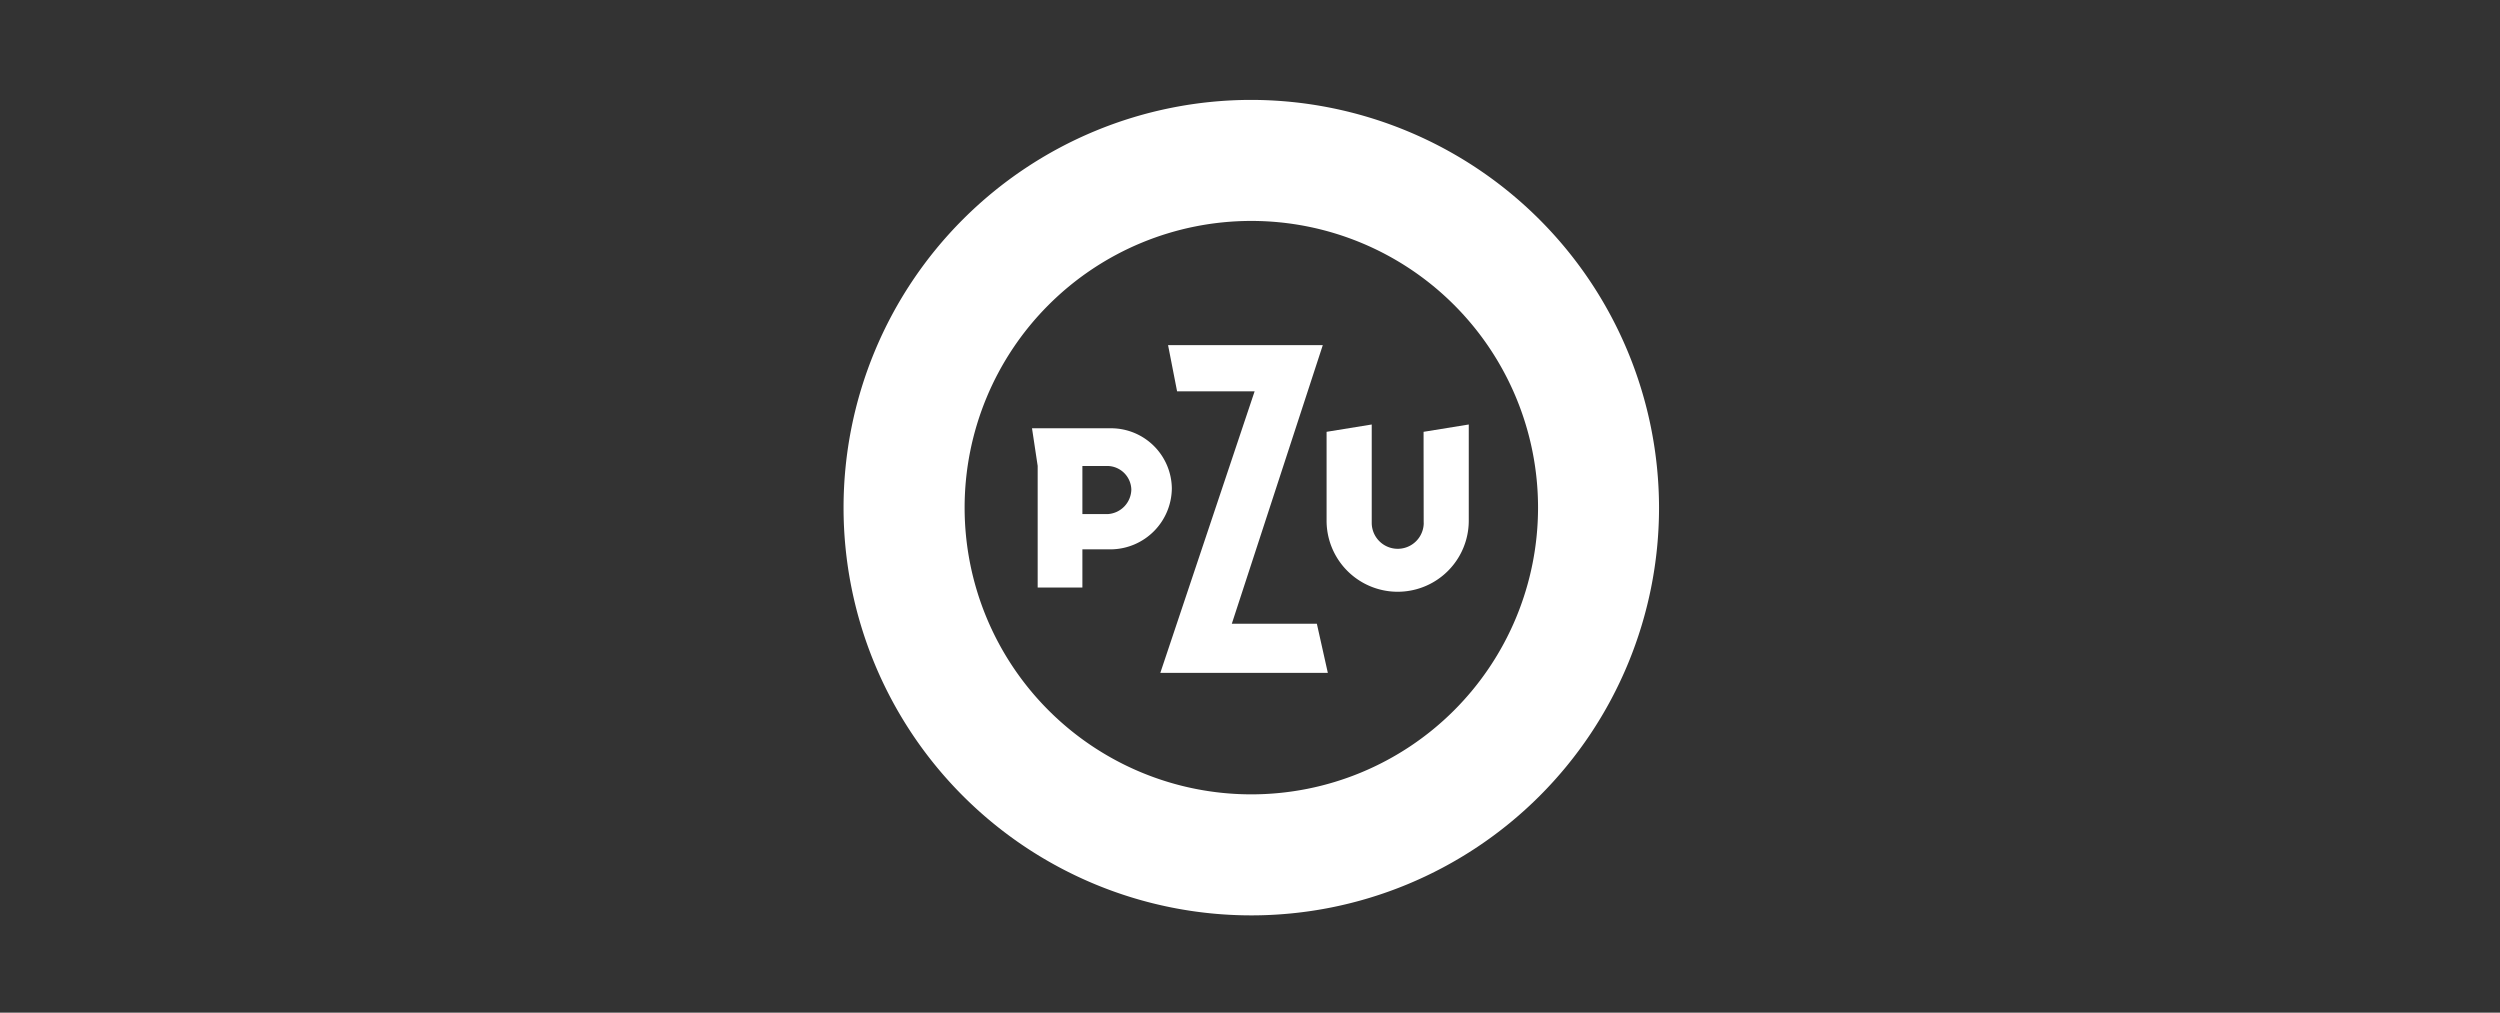 <svg xmlns="http://www.w3.org/2000/svg" xmlns:xlink="http://www.w3.org/1999/xlink" width="158" height="64" viewBox="0 0 158 64"><rect x="0" y="0" width="158" height="64" fill="#333333" stroke="none"/><defs><clipPath id="clip-path"><rect id="Rectangle_5979" data-name="Rectangle 5979" width="158" height="64" transform="translate(1688 972)" fill="none" stroke="#00ff9d" stroke-width="1"></rect></clipPath><clipPath id="clip-path-2"><rect id="Rectangle_3485" data-name="Rectangle 3485" width="51.538" height="51.538" fill="none"></rect></clipPath></defs><g id="pzu-logo" transform="translate(-1688 -972)" clip-path="url(#clip-path)"><g id="pzu-logo-2" data-name="pzu-logo" transform="translate(1741.313 978.314)"><path id="Path_32382" data-name="Path 32382" d="M92.618,85.8l.017-.049,5.733-17.556H88.59l.57,2.92h4.9l-.018.051L88.1,88.907H98.687L97.993,85.8Z" transform="translate(-68.081 -52.695)" fill="#fff"></path><g id="Group_5371" data-name="Group 5371" transform="translate(0 0)"><g id="Group_5370" data-name="Group 5370" clip-path="url(#clip-path-2)"><path id="Path_32383" data-name="Path 32383" d="M57.444,91.309H52.406l.358,2.379v7.687H55.59V98.961h.037l1.816,0a3.89,3.89,0,0,0,3.8-3.851,3.845,3.845,0,0,0-3.8-3.8m-.252,5.422-1.565,0H55.59V93.693h.037l1.565,0a1.531,1.531,0,0,1,1.491,1.488,1.585,1.585,0,0,1-1.491,1.552" transform="translate(-40.496 -70.557)" fill="#fff"></path><path id="Path_32384" data-name="Path 32384" d="M140.469,96.476a1.643,1.643,0,1,1-3.287,0c0-.08,0-5.664,0-6.213l-2.853.463v5.615a4.493,4.493,0,1,0,8.986,0V90.263l-2.856.463c0,.46.007,5.674.007,5.75" transform="translate(-103.802 -69.749)" fill="#fff"></path><path id="Path_32385" data-name="Path 32385" d="M25.771,0A25.769,25.769,0,1,0,51.538,25.773,25.805,25.805,0,0,0,25.771,0m0,43.889a18.12,18.12,0,1,1,0-36.24h0a18.12,18.12,0,0,1,0,36.24" fill="#fff"></path></g></g></g></g></svg>